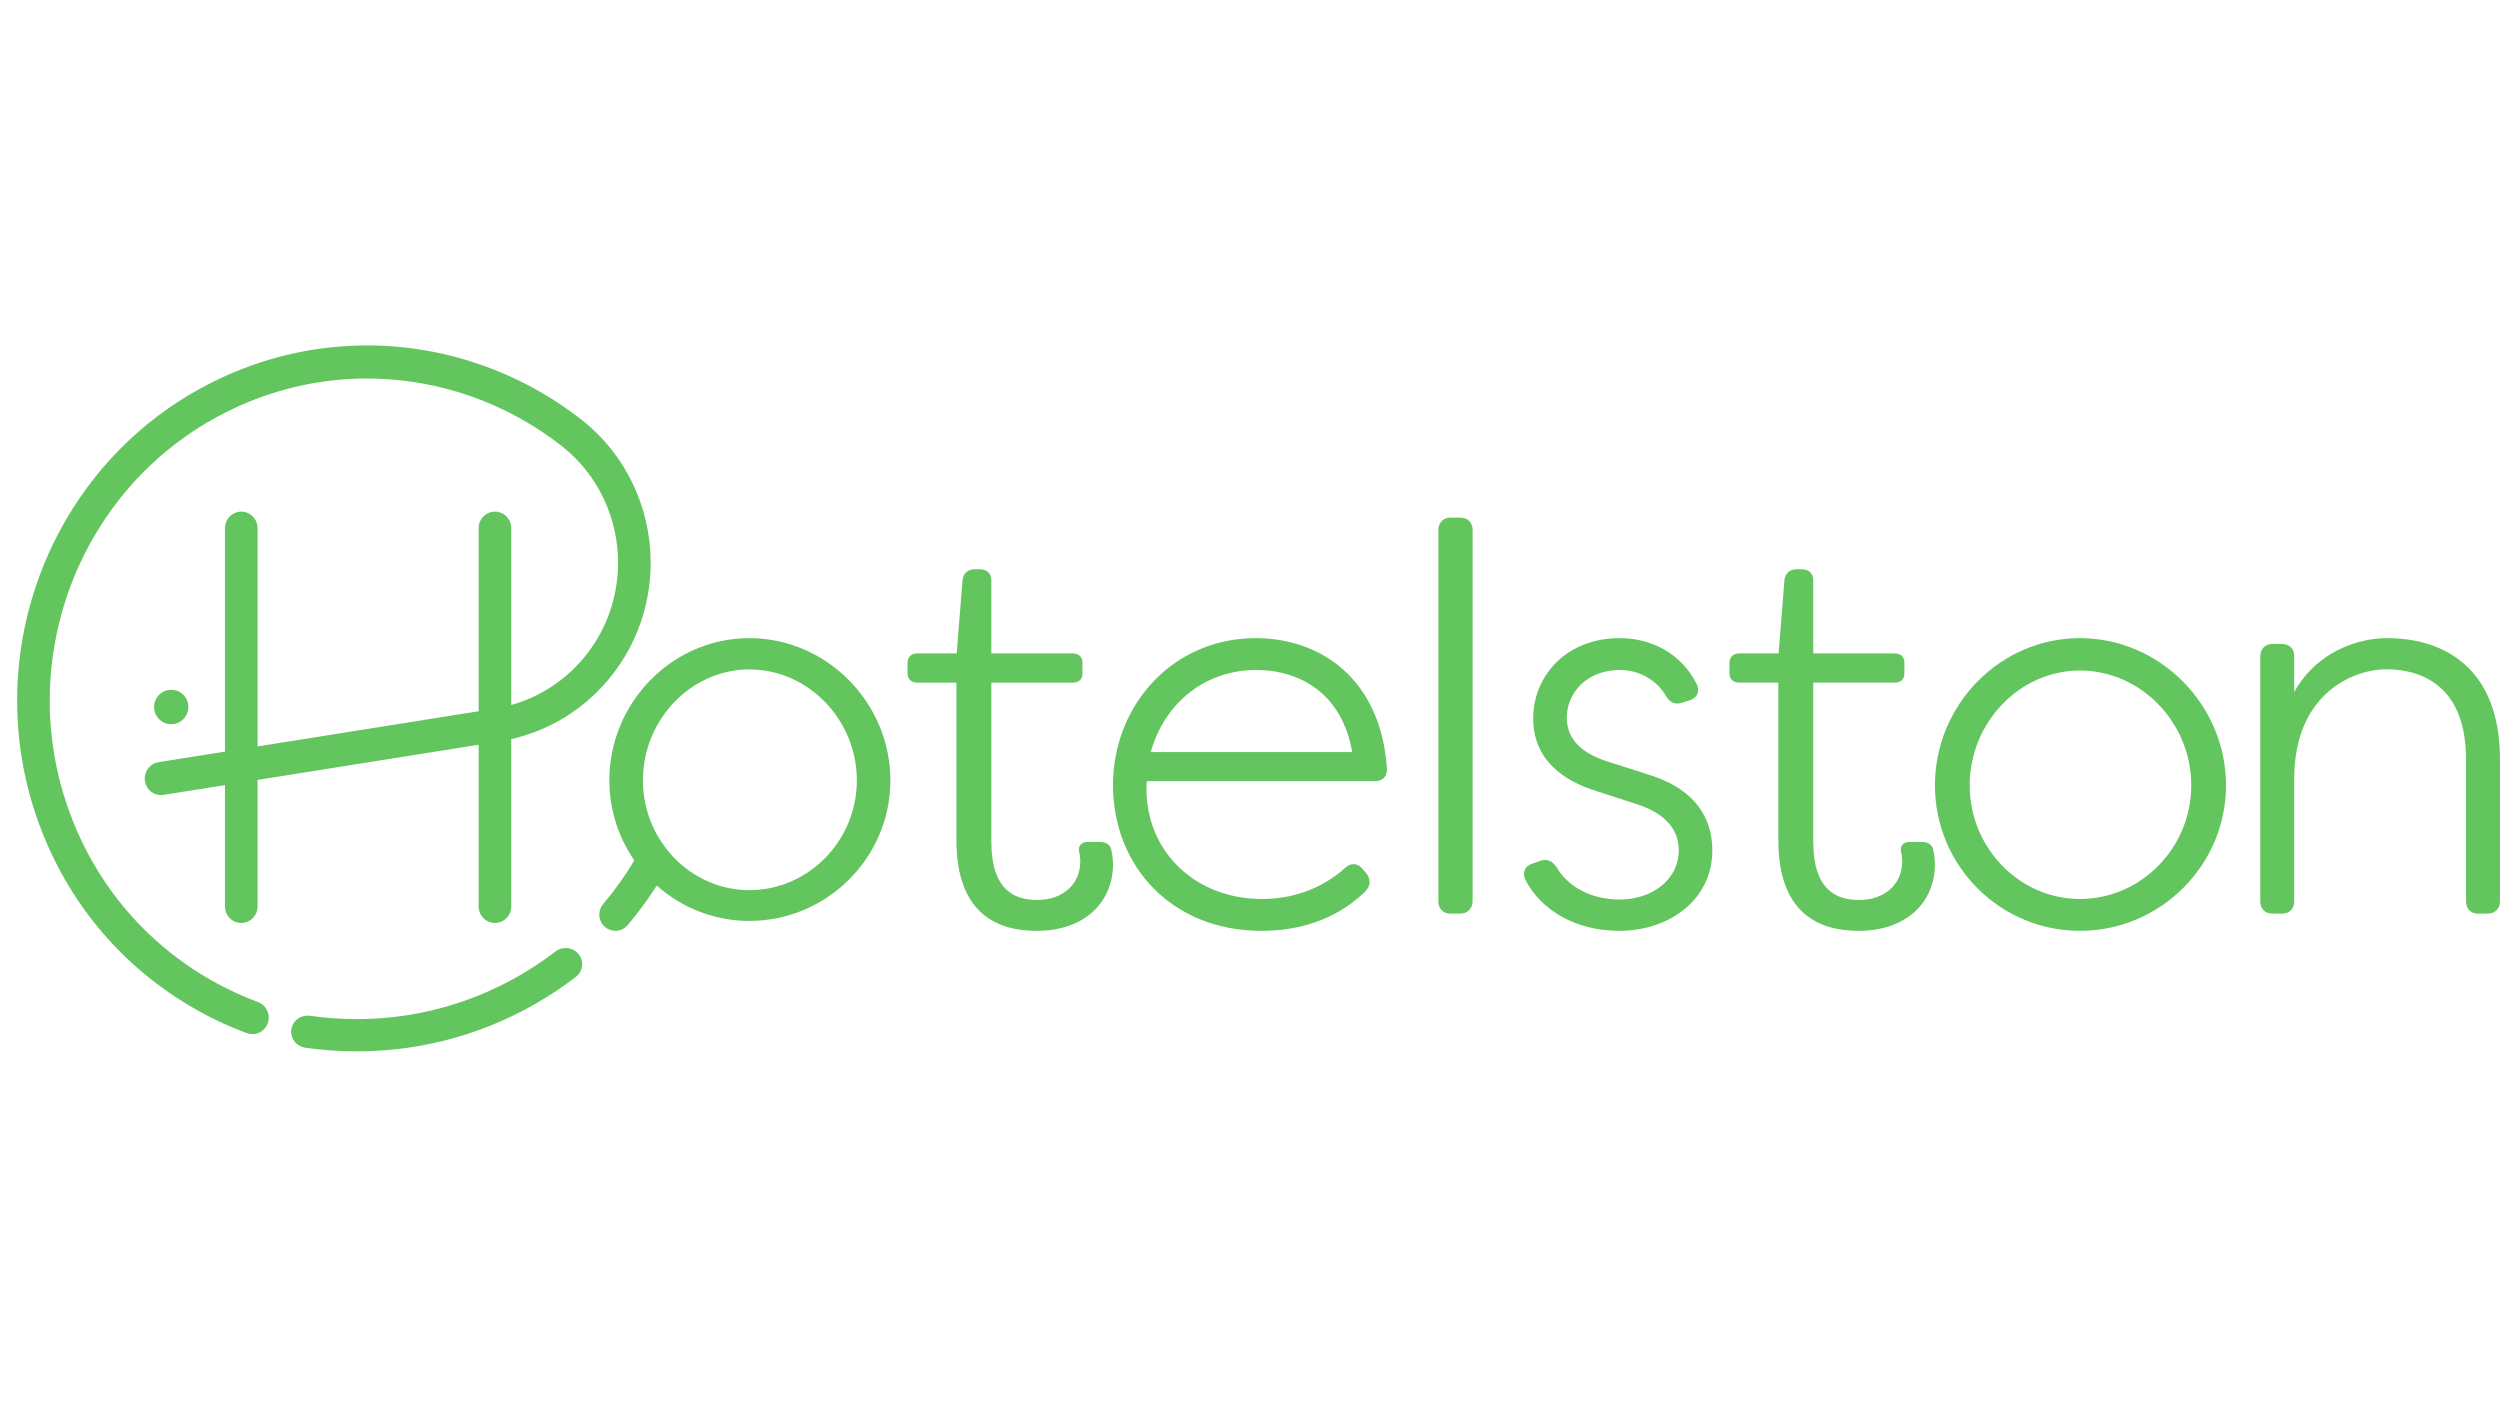 <svg width="192" height="108" viewBox="0 0 192 108" fill="none" xmlns="http://www.w3.org/2000/svg">
<path fill-rule="evenodd" clip-rule="evenodd" d="M43.441 72.81C43.815 72.809 44.187 72.972 44.438 73.281C44.623 73.508 44.712 73.78 44.712 74.049C44.713 74.414 44.547 74.777 44.23 75.022C42.305 76.507 40.139 77.763 37.759 78.73C34.398 80.094 30.881 80.744 27.407 80.744C26.072 80.744 24.749 80.65 23.444 80.465C22.811 80.373 22.356 79.846 22.356 79.239C22.356 79.179 22.361 79.119 22.369 79.059C22.462 78.443 23.004 77.999 23.625 77.999C23.686 77.999 23.748 78.004 23.81 78.012C24.996 78.18 26.195 78.267 27.401 78.267C30.553 78.265 33.737 77.679 36.783 76.441C38.947 75.562 40.908 74.424 42.653 73.077C42.886 72.898 43.166 72.809 43.441 72.81ZM28.189 26.529C34.168 26.529 39.982 28.562 44.684 32.254C48.061 34.907 49.972 38.978 49.972 43.215C49.972 44.068 49.894 44.927 49.736 45.784C48.721 51.266 44.577 55.563 39.264 56.762V69.613C39.263 70.314 38.704 70.884 38.011 70.884C37.32 70.884 36.759 70.314 36.759 69.613V57.196L19.782 59.897V69.613C19.781 70.314 19.221 70.884 18.53 70.884C17.837 70.884 17.277 70.314 17.277 69.613V60.296L12.556 61.047C12.491 61.057 12.426 61.063 12.362 61.063C11.755 61.063 11.223 60.615 11.126 59.989C11.115 59.922 11.111 59.856 11.111 59.79C11.111 59.176 11.551 58.636 12.169 58.537L17.277 57.725V40.563C17.277 39.861 17.837 39.293 18.53 39.293C19.221 39.293 19.781 39.861 19.782 40.563V57.326L36.759 54.625V40.563C36.759 39.861 37.32 39.293 38.011 39.293C38.703 39.293 39.263 39.861 39.264 40.563V54.144C43.34 53.002 46.481 49.605 47.275 45.316C47.405 44.614 47.468 43.912 47.468 43.215C47.468 39.75 45.905 36.425 43.15 34.261C38.888 30.914 33.608 29.069 28.189 29.069C24.887 29.069 21.534 29.753 18.317 31.2C9.222 35.29 3.821 44.332 3.819 53.811C3.819 57.651 4.705 61.557 6.597 65.247C9.468 70.847 14.275 74.897 19.818 76.959L19.98 77.033C20.391 77.256 20.64 77.691 20.639 78.151C20.639 78.297 20.614 78.445 20.563 78.588C20.376 79.103 19.896 79.422 19.385 79.422C19.243 79.422 19.097 79.396 18.956 79.345C12.86 77.078 7.548 72.608 4.374 66.418C2.295 62.366 1.315 58.049 1.315 53.815C1.315 43.359 7.277 33.39 17.302 28.878C20.842 27.285 24.547 26.529 28.189 26.529ZM75.22 43.719C75.477 43.719 75.715 43.782 75.89 43.94C76.064 44.099 76.137 44.326 76.135 44.555V50.183H82.388C82.496 50.183 82.599 50.196 82.695 50.227C82.792 50.259 82.882 50.312 82.951 50.384C83.094 50.532 83.132 50.719 83.132 50.896V51.714C83.132 51.848 83.111 51.983 83.04 52.109C82.97 52.235 82.84 52.338 82.695 52.383C82.599 52.415 82.496 52.427 82.388 52.427H76.135V64.64C76.136 66.545 76.605 67.652 77.251 68.285C77.897 68.917 78.758 69.119 79.657 69.121C80.644 69.12 81.468 68.814 82.046 68.296C82.624 67.779 82.966 67.049 82.967 66.153C82.967 66.121 82.965 65.766 82.89 65.481L82.865 65.36L82.856 65.24C82.852 65.084 82.918 64.906 83.062 64.799C83.203 64.693 83.369 64.663 83.541 64.662H84.522C84.695 64.663 84.87 64.702 85.026 64.795C85.177 64.886 85.307 65.043 85.344 65.24L85.347 65.245C85.479 65.848 85.478 66.346 85.479 66.357C85.48 67.789 84.952 69.081 83.944 70.009C82.937 70.938 81.463 71.49 79.616 71.488C78.128 71.489 76.578 71.174 75.396 70.12C74.214 69.063 73.451 67.299 73.453 64.516V52.427H70.442C70.243 52.428 70.043 52.37 69.901 52.233C69.758 52.096 69.697 51.905 69.698 51.714V50.896C69.697 50.706 69.758 50.514 69.901 50.377C70.043 50.24 70.243 50.182 70.442 50.183H73.473L73.924 44.531C73.95 44.291 74.052 44.08 74.221 43.936C74.388 43.79 74.61 43.719 74.837 43.719H75.22ZM96.441 49.009C98.884 49.008 101.279 49.763 103.129 51.397C104.98 53.029 106.27 55.538 106.514 58.978L106.515 58.98L106.515 58.983C106.518 59.022 106.52 59.061 106.52 59.1C106.523 59.355 106.439 59.6 106.264 59.763C106.091 59.926 105.86 59.993 105.613 59.992H88.077C88.064 60.194 88.05 60.396 88.05 60.594C88.051 63.009 88.988 65.111 90.563 66.621C92.139 68.129 94.356 69.042 96.923 69.042C99.087 69.041 101.394 68.384 103.353 66.614L103.459 66.53C103.605 66.428 103.773 66.368 103.949 66.368C104.204 66.367 104.453 66.498 104.642 66.726L104.922 67.064C105.079 67.25 105.185 67.477 105.185 67.728C105.185 68.028 105.032 68.307 104.78 68.545C102.387 70.798 99.498 71.49 96.882 71.488C93.424 71.49 90.567 70.238 88.58 68.209C86.593 66.182 85.479 63.381 85.479 60.312C85.479 57.219 86.633 54.391 88.582 52.338C90.531 50.285 93.276 49.008 96.441 49.009ZM124.399 49.009C125.565 49.009 126.736 49.282 127.771 49.861C128.805 50.44 129.702 51.327 130.31 52.539L130.312 52.544C130.382 52.698 130.42 52.847 130.42 52.995C130.422 53.201 130.335 53.399 130.196 53.535C130.06 53.669 129.886 53.752 129.692 53.807L129.147 53.979C129.032 54.014 128.921 54.032 128.813 54.032C128.624 54.034 128.446 53.972 128.306 53.868C128.165 53.766 128.058 53.631 127.966 53.482L127.963 53.478C127.224 52.172 125.81 51.454 124.44 51.455C123.083 51.455 122.064 51.925 121.375 52.612C120.686 53.3 120.329 54.214 120.329 55.114C120.332 56.094 120.713 56.788 121.299 57.331C121.885 57.873 122.685 58.241 123.476 58.488L126.648 59.503L127.073 59.644C128.595 60.181 129.681 60.947 130.397 61.871C131.178 62.88 131.507 64.068 131.507 65.299C131.509 67.22 130.659 68.787 129.341 69.849C128.022 70.914 126.244 71.488 124.356 71.488C121.149 71.49 118.42 70.011 117.154 67.583L117.147 67.568C117.079 67.417 117.041 67.266 117.041 67.118C117.039 66.915 117.12 66.721 117.251 66.586C117.379 66.451 117.543 66.367 117.723 66.311L118.349 66.098C118.456 66.061 118.563 66.042 118.67 66.042C118.853 66.041 119.025 66.105 119.164 66.203C119.304 66.301 119.417 66.429 119.525 66.572L119.532 66.584L119.54 66.597C120.404 68.069 122.142 69.083 124.399 69.085C125.637 69.085 126.779 68.698 127.599 68.034C128.42 67.368 128.925 66.44 128.927 65.299C128.925 64.472 128.661 63.788 128.145 63.204C127.629 62.622 126.848 62.144 125.815 61.796L122.689 60.782C121.351 60.372 120.125 59.767 119.219 58.857C118.313 57.947 117.745 56.721 117.748 55.155C117.748 53.605 118.349 52.067 119.484 50.916C120.62 49.765 122.291 49.007 124.399 49.009ZM138.344 43.719C138.601 43.719 138.839 43.782 139.013 43.94C139.188 44.099 139.26 44.325 139.258 44.555V50.183H145.513C145.621 50.183 145.722 50.195 145.819 50.227C145.915 50.259 146.006 50.312 146.076 50.384C146.218 50.532 146.256 50.718 146.256 50.896V51.714C146.255 51.848 146.234 51.983 146.164 52.109C146.093 52.235 145.964 52.337 145.818 52.383C145.721 52.414 145.621 52.426 145.513 52.426H139.258V64.64C139.259 66.545 139.729 67.652 140.375 68.284C141.02 68.917 141.882 69.119 142.781 69.121C143.768 69.12 144.591 68.813 145.169 68.297C145.747 67.779 146.088 67.049 146.09 66.152C146.091 66.12 146.088 65.765 146.014 65.481C145.993 65.4 145.98 65.32 145.98 65.24C145.976 65.084 146.041 64.906 146.184 64.799C146.327 64.692 146.493 64.662 146.664 64.662H147.646C147.82 64.662 147.994 64.702 148.15 64.795C148.301 64.884 148.431 65.042 148.468 65.239C148.573 65.707 148.596 66.117 148.601 66.281L148.603 66.357C148.604 67.789 148.075 69.081 147.068 70.009C146.061 70.937 144.587 71.49 142.739 71.488C141.252 71.489 139.701 71.174 138.52 70.119C137.338 69.062 136.575 67.299 136.577 64.516V52.426H133.565C133.367 52.428 133.167 52.37 133.024 52.233C132.881 52.096 132.821 51.905 132.822 51.714V50.896C132.821 50.706 132.882 50.514 133.024 50.377C133.166 50.24 133.366 50.182 133.565 50.183H136.597L137.047 44.53C137.073 44.29 137.176 44.08 137.345 43.936C137.511 43.79 137.734 43.719 137.961 43.719H138.344ZM159.739 49.009C165.909 49.01 170.956 54.158 170.959 60.312C170.957 66.467 165.904 71.488 159.739 71.488C156.678 71.489 153.893 70.243 151.875 68.224C149.857 66.205 148.603 63.409 148.603 60.312C148.604 54.117 153.611 49.01 159.739 49.009ZM57.552 49.009C63.509 49.01 68.382 53.983 68.383 59.929C68.382 65.876 63.504 70.727 57.552 70.727C54.829 70.728 52.34 69.698 50.44 68.011C49.767 69.074 49.019 70.093 48.197 71.056C47.953 71.341 47.608 71.489 47.262 71.488C46.977 71.489 46.688 71.388 46.455 71.185C46.173 70.938 46.027 70.588 46.027 70.239C46.027 69.95 46.127 69.659 46.328 69.422C47.222 68.373 48.017 67.252 48.716 66.075C47.511 64.333 46.799 62.217 46.799 59.929C46.801 53.945 51.634 49.01 57.552 49.009ZM183.325 49.009C185.492 49.009 187.664 49.567 189.299 51.03C190.936 52.493 192.002 54.845 192 58.327V69.214C192.001 69.468 191.922 69.713 191.748 69.892C191.576 70.073 191.322 70.167 191.043 70.166H190.308C190.053 70.167 189.808 70.085 189.638 69.907C189.467 69.729 189.391 69.482 189.392 69.214V58.327C189.39 55.573 188.586 53.864 187.436 52.824C186.286 51.786 184.752 51.4 183.244 51.4C182.099 51.398 180.353 51.821 178.9 53.049C177.449 54.278 176.26 56.301 176.196 59.59V69.214C176.198 69.481 176.12 69.732 175.941 69.911C175.762 70.089 175.509 70.167 175.239 70.166H174.545C174.275 70.167 174.022 70.089 173.844 69.911C173.665 69.732 173.588 69.481 173.589 69.214V50.407C173.588 50.154 173.667 49.909 173.84 49.729C174.012 49.548 174.266 49.454 174.545 49.456H175.239C175.509 49.455 175.762 49.532 175.941 49.709C176.12 49.888 176.198 50.14 176.196 50.407V53.141C176.923 51.839 177.928 50.871 179.035 50.209C180.427 49.375 181.971 49.009 183.325 49.009ZM112.13 39.752C112.402 39.752 112.657 39.829 112.838 40.01C113.019 40.192 113.097 40.447 113.096 40.72V69.197C113.097 69.456 113.017 69.706 112.842 69.888C112.668 70.071 112.411 70.167 112.13 70.166H111.389C111.133 70.167 110.885 70.084 110.714 69.903C110.542 69.722 110.465 69.47 110.466 69.197V40.72C110.466 40.462 110.544 40.216 110.71 40.034C110.875 39.852 111.123 39.751 111.389 39.752H112.13ZM159.739 51.496C157.434 51.496 155.319 52.488 153.777 54.088C152.236 55.688 151.272 57.891 151.272 60.312C151.273 62.731 152.235 64.913 153.776 66.492C155.317 68.07 157.432 69.042 159.739 69.042C162.088 69.042 164.224 68.059 165.775 66.476C167.327 64.891 168.289 62.71 168.289 60.312C168.289 57.913 167.326 55.708 165.774 54.103C164.222 52.498 162.086 51.497 159.739 51.496ZM57.552 51.412C55.326 51.412 53.284 52.37 51.795 53.916C50.306 55.462 49.377 57.591 49.377 59.929C49.377 62.267 50.306 64.375 51.794 65.901C53.282 67.425 55.324 68.364 57.552 68.364C59.819 68.364 61.881 67.415 63.38 65.885C64.877 64.354 65.806 62.246 65.806 59.929C65.806 57.612 64.876 55.481 63.379 53.931C61.88 52.38 59.818 51.413 57.552 51.412ZM96.48 51.454C92.602 51.458 89.456 53.926 88.379 57.758H103.85C103.454 55.519 102.476 53.974 101.194 52.97C99.851 51.918 98.166 51.454 96.48 51.454ZM13.151 52.976C13.877 52.976 14.466 53.567 14.466 54.297C14.466 55.028 13.877 55.62 13.151 55.62C12.424 55.62 11.835 55.028 11.835 54.297C11.835 53.567 12.425 52.976 13.151 52.976Z" fill="#63C55E"/>
</svg>
